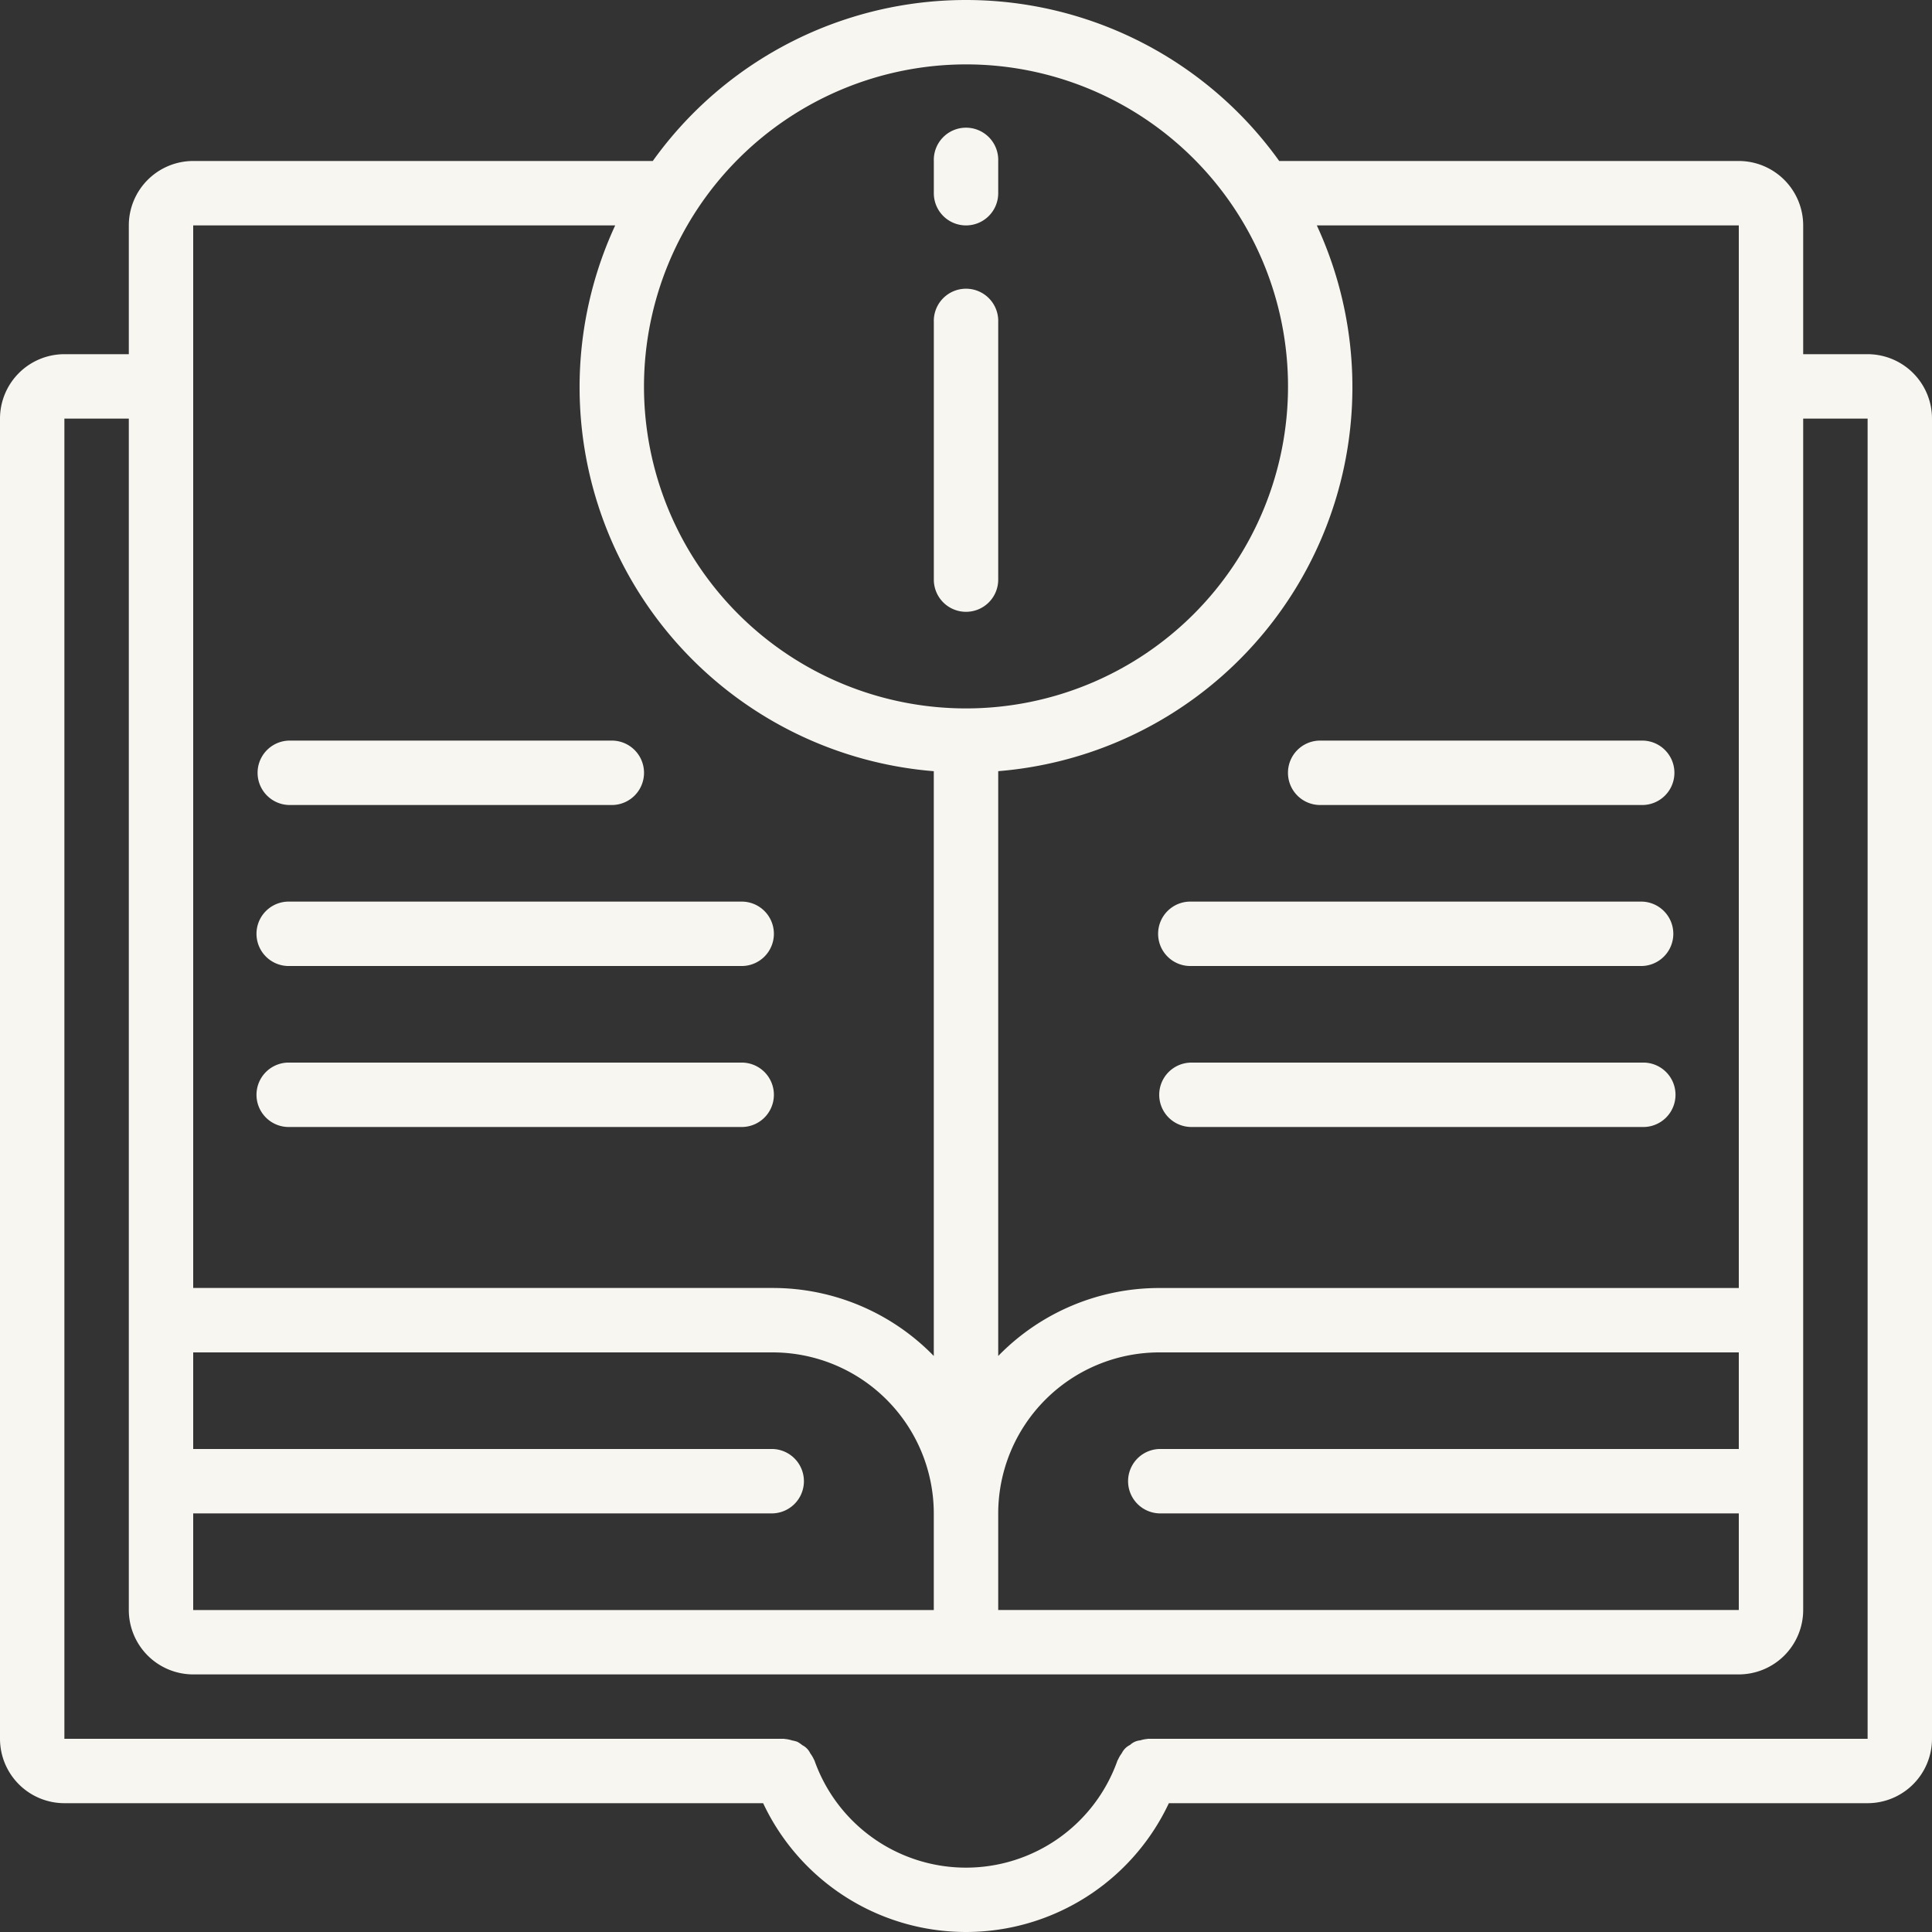<svg xmlns="http://www.w3.org/2000/svg" width="52" height="52" fill="none"><rect width="100%" height="100%" fill="#333333" stroke="none"/><path fill="#F8F6F1" d="M26 16.467a.866.866 0 0 0 .867-.867V8.667a.867.867 0 1 0-1.733 0V15.6a.866.866 0 0 0 .866.867Z"/><path fill="#F8F6F1" d="M50.267 9.533h-1.734V6.067A1.736 1.736 0 0 0 46.8 4.333H34.43a10.367 10.367 0 0 0-16.86 0H5.2a1.735 1.735 0 0 0-1.733 1.734v3.466H1.733A1.735 1.735 0 0 0 0 11.267V46.8a1.735 1.735 0 0 0 1.733 1.733H20.54a6.033 6.033 0 0 0 10.92 0h18.807A1.735 1.735 0 0 0 52 46.8V11.267a1.735 1.735 0 0 0-1.733-1.734ZM35.442 6.067H46.8v28.6H31.2c-1.632 0-3.195.66-4.333 1.829v-15.74a10.37 10.37 0 0 0 8.575-14.69ZM31.2 40.733h15.6v2.6H26.867v-2.6A4.339 4.339 0 0 1 31.2 36.4h15.6V39H31.2a.867.867 0 0 0 0 1.733Zm-5.2-39a8.667 8.667 0 1 1-8.667 8.667A8.677 8.677 0 0 1 26 1.733ZM5.2 6.067h11.358a10.37 10.37 0 0 0 8.575 14.69v15.739a6.046 6.046 0 0 0-4.333-1.83H5.2v-28.6Zm0 34.666h15.6a.867.867 0 0 0 0-1.733H5.2v-2.6h15.6a4.339 4.339 0 0 1 4.333 4.334v2.6H5.2v-2.6ZM50.267 46.8h-19.37c-.01 0-.017.005-.027.005a.844.844 0 0 0-.18.037.458.458 0 0 0-.274.123.48.48 0 0 0-.223.223.836.836 0 0 0-.1.17c-.004.01-.011.015-.015.024a4.325 4.325 0 0 1-8.157 0c-.003-.01-.01-.015-.014-.024a.844.844 0 0 0-.098-.166.469.469 0 0 0-.214-.22.85.85 0 0 0-.136-.092.86.86 0 0 0-.14-.036.836.836 0 0 0-.19-.039c-.01 0-.017-.005-.026-.005H1.733V11.267h1.734v32.066A1.735 1.735 0 0 0 5.2 45.067h41.6a1.735 1.735 0 0 0 1.733-1.734V11.267h1.734V46.8Z"/><path fill="#F8F6F1" d="M34.666 20.8a.866.866 0 0 0 .867.867H44.2a.867.867 0 0 0 0-1.734h-8.667a.866.866 0 0 0-.867.867ZM44.2 24.267H32.067a.867.867 0 1 0 0 1.733H44.2a.867.867 0 0 0 0-1.733ZM44.2 28.6H32.067a.866.866 0 1 0 0 1.733H44.2a.867.867 0 1 0 0-1.733ZM7.8 21.667h8.667a.867.867 0 0 0 0-1.734H7.8a.867.867 0 1 0 0 1.734ZM7.8 26h12.133a.867.867 0 1 0 0-1.733H7.8A.867.867 0 1 0 7.8 26ZM19.933 28.6H7.8a.867.867 0 1 0 0 1.733h12.133a.867.867 0 1 0 0-1.733ZM26 6.067a.866.866 0 0 0 .867-.867v-.867a.867.867 0 1 0-1.733 0V5.2a.866.866 0 0 0 .866.867Z"/></svg>